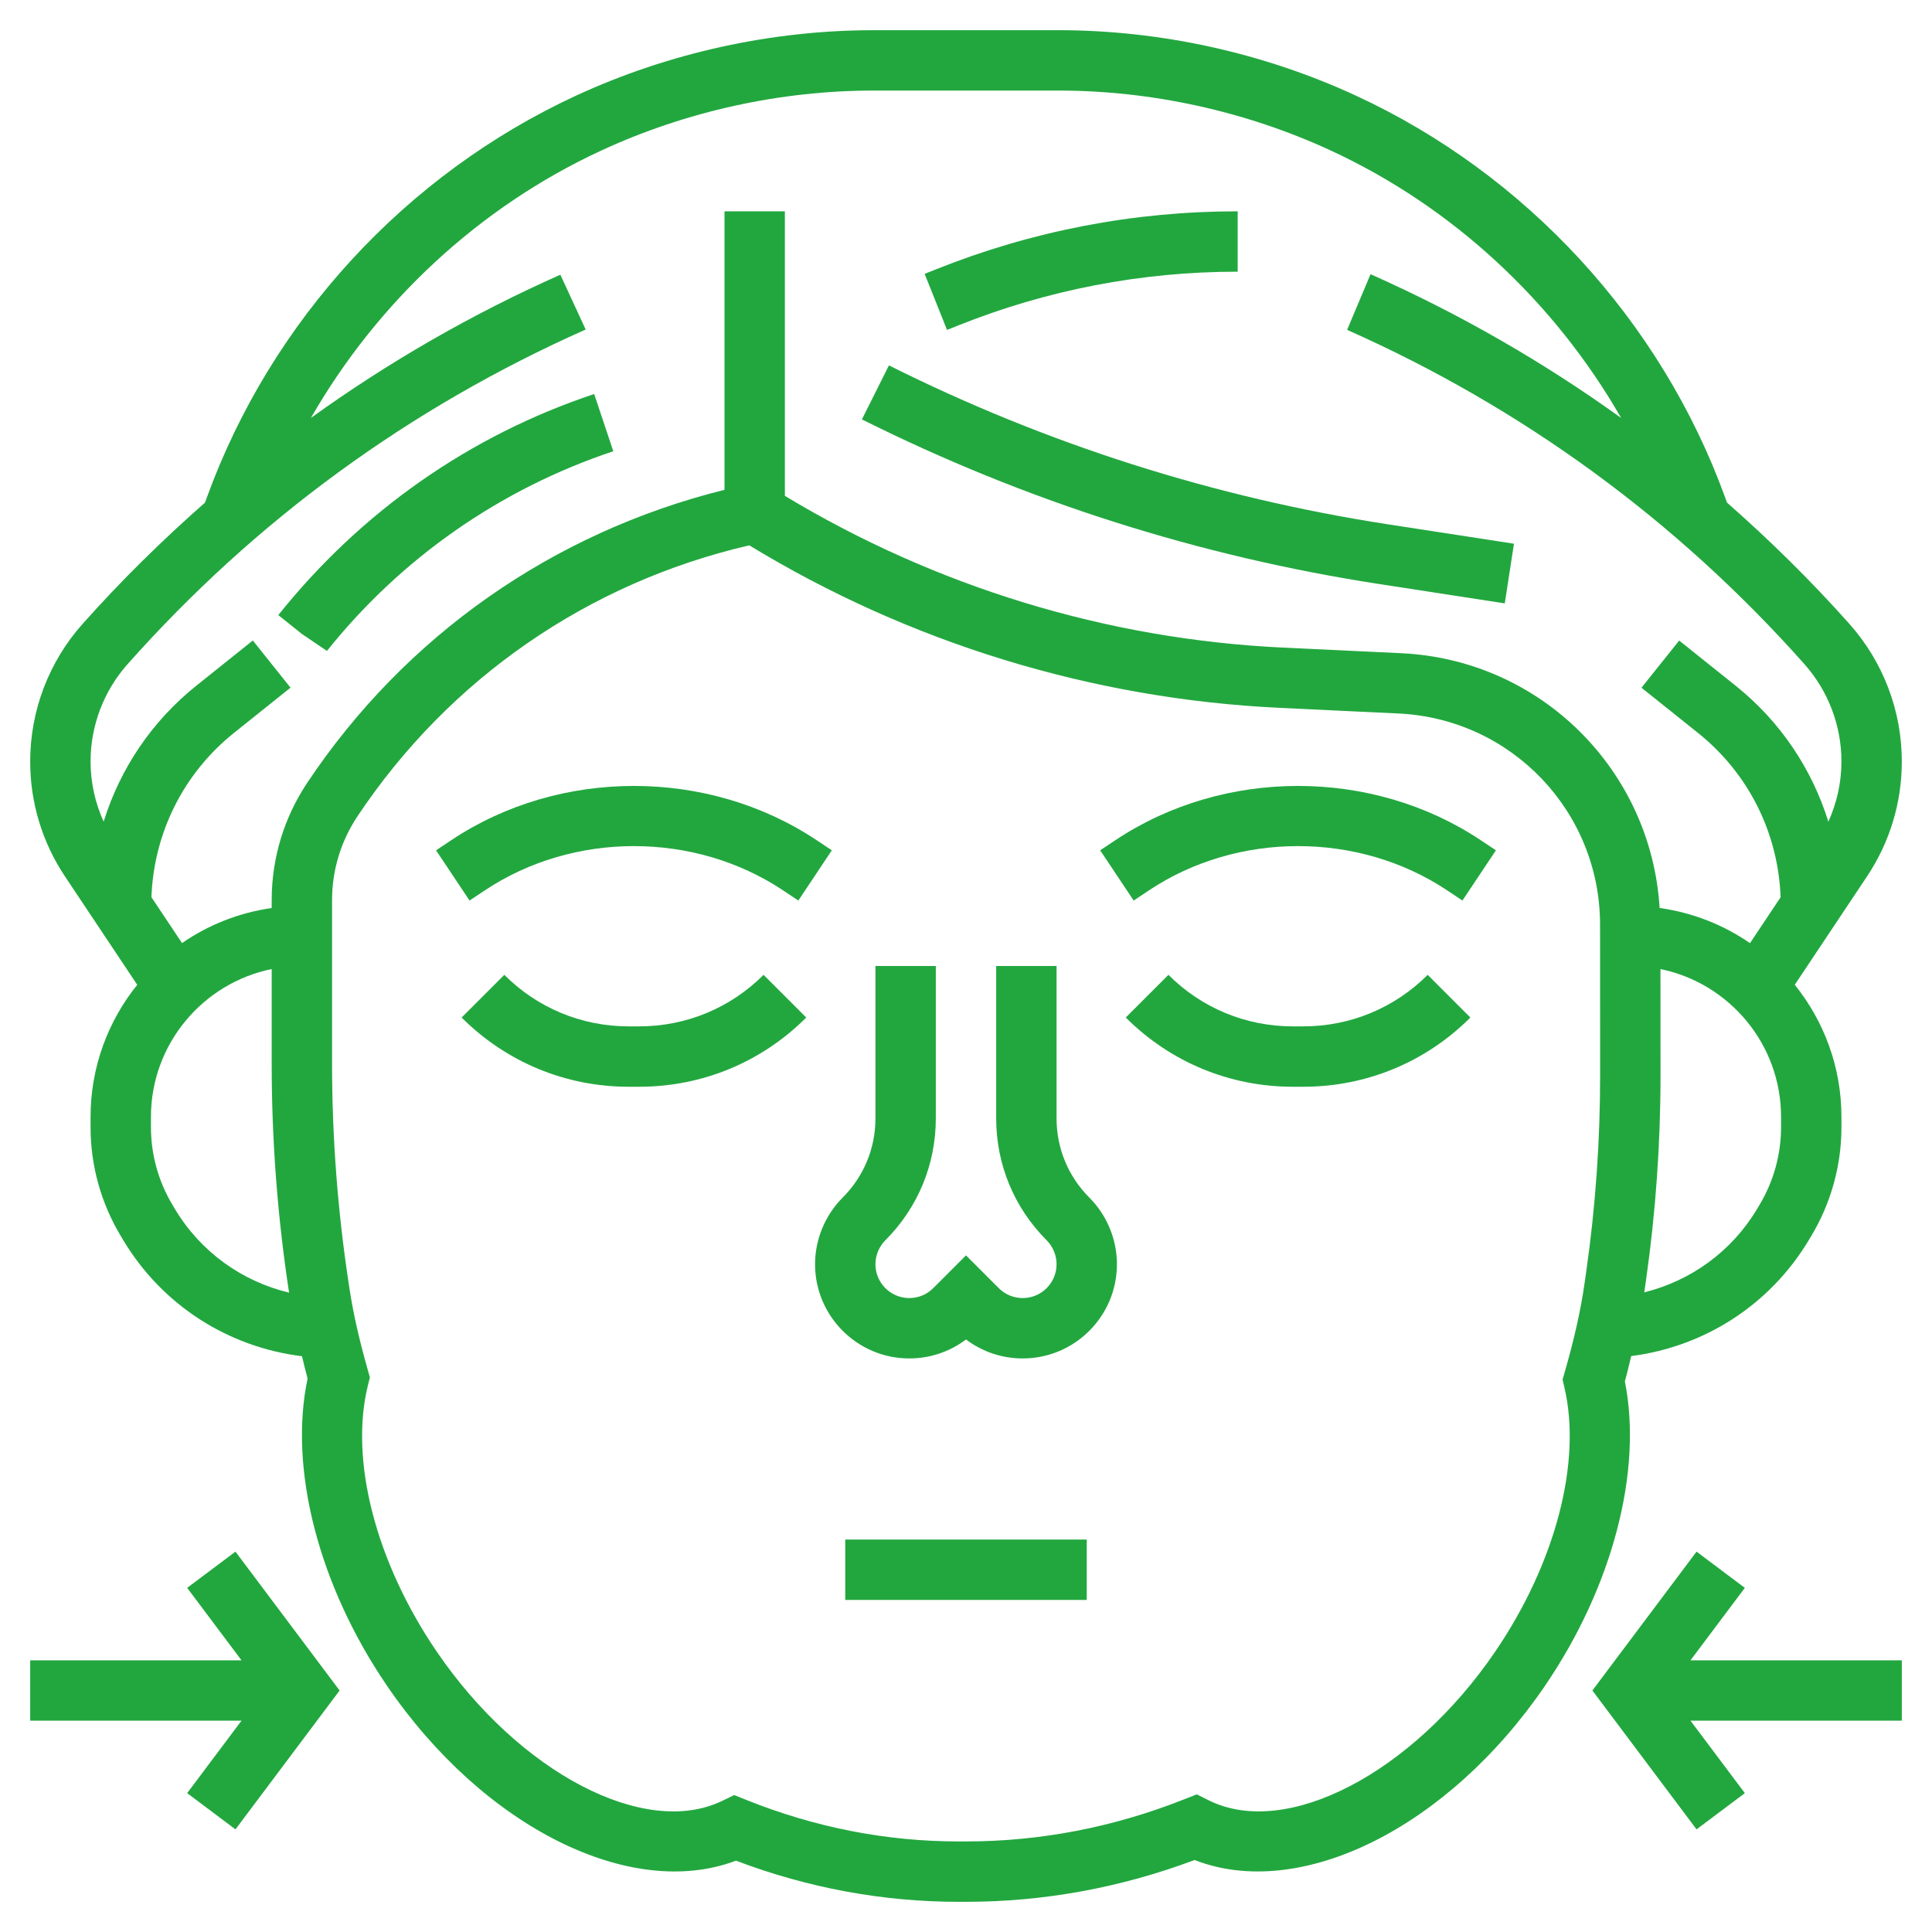 <?xml version="1.0" encoding="UTF-8"?>
<svg xmlns="http://www.w3.org/2000/svg" xmlns:xlink="http://www.w3.org/1999/xlink" xmlns:svgjs="http://svgjs.com/svgjs" version="1.1" width="512" height="512" x="0" y="0" viewBox="0 0 64 64" style="enable-background:new 0 0 512 512" xml:space="preserve" class="">
  <g>
    <g xmlns="http://www.w3.org/2000/svg">
      <path d="m53.826 45.76c.083-.297.141-.561.21-.838 2.437-.313 4.599-1.703 5.881-3.839l.086-.144c.652-1.087.997-2.333.997-3.601v-.338c0-1.656-.581-3.178-1.546-4.378l2.395-3.592c.753-1.13 1.151-2.445 1.151-3.803 0-1.681-.615-3.299-1.732-4.555-1.276-1.435-2.635-2.77-4.059-4.023l-.065-.179c-2.127-5.849-6.587-10.698-12.238-13.307-3.067-1.415-6.472-2.163-9.848-2.163h-6.116c-3.375 0-6.781.748-9.848 2.163-5.651 2.608-10.111 7.458-12.238 13.307l-.065.179c-1.423 1.253-2.783 2.588-4.059 4.023-1.117 1.256-1.732 2.874-1.732 4.555 0 1.358.398 2.674 1.151 3.804l2.395 3.592c-.965 1.199-1.546 2.721-1.546 4.377v.338c0 1.269.345 2.514.997 3.6l.088.147c1.289 2.149 3.466 3.539 5.919 3.842.061.246.113.479.185.742-.631 2.982.363 6.85 2.629 10.172 3.206 4.7 8.085 7.115 11.561 5.796 2.387.905 4.866 1.363 7.375 1.363h.008.24c2.574 0 5.119-.466 7.571-1.385 3.481 1.364 8.38-1.04 11.609-5.774 2.237-3.281 3.236-7.113 2.644-10.081zm5.174-8.422c0 .906-.247 1.796-.713 2.574l-.086.144c-.84 1.4-2.187 2.371-3.733 2.755.002-.011.005-.024.006-.035l.055-.387c.318-2.236.479-4.517.478-6.777l-.002-3.51c2.277.466 3.995 2.485 3.995 4.898zm-54.773-15.338c4.231-4.761 9.328-8.485 15.174-11.084l-.838-1.816c-2.938 1.306-5.696 2.896-8.264 4.745 2.21-3.848 5.578-6.993 9.633-8.865 2.806-1.295 5.922-1.98 9.01-1.98h6.116c3.088 0 6.204.685 9.01 1.979 4.057 1.872 7.424 5.018 9.635 8.867-2.575-1.853-5.344-3.448-8.302-4.763l-.776 1.844c5.82 2.587 10.917 6.312 15.148 11.072.791.892 1.227 2.037 1.227 3.228 0 .693-.152 1.369-.433 1.993-.545-1.75-1.591-3.319-3.066-4.5l-1.876-1.501-1.249 1.563 1.876 1.5c1.673 1.34 2.653 3.31 2.733 5.44l-1.014 1.521c-.875-.605-1.894-1.011-2.994-1.165-.278-4.558-3.928-8.218-8.549-8.439l-3.957-.188c-5.814-.278-11.492-2.021-16.471-5.025v-9.426h-2v9.226c-5.674 1.41-10.571 4.828-13.824 9.707-.769 1.154-1.176 2.497-1.176 3.883v.263c-1.091.157-2.102.561-2.97 1.162l-1.014-1.521c.08-2.129 1.06-4.1 2.732-5.439l1.876-1.501-1.249-1.563-1.877 1.502c-1.474 1.18-2.52 2.749-3.065 4.499-.281-.622-.433-1.298-.433-1.991 0-1.191.436-2.336 1.227-3.227zm1.573 18.058-.088-.148c-.465-.776-.712-1.666-.712-2.572v-.338c0-2.414 1.721-4.434 4-4.899v3.147c0 2.528.194 5.074.576 7.573-1.564-.376-2.927-1.35-3.776-2.763zm46.748 2.049-.055.387c-.128.899-.337 1.839-.659 2.957l-.072.251.06.255c.583 2.472-.295 5.827-2.293 8.757-2.754 4.04-6.923 6.2-9.485 4.925l-.4-.199-.415.164c-2.337.926-4.769 1.396-7.229 1.396h-.239c-.002 0-.004 0-.007 0-2.39 0-4.752-.462-7.021-1.371l-.411-.165-.398.192c-2.564 1.242-6.718-.929-9.455-4.942-2.023-2.966-2.896-6.349-2.28-8.828l.064-.258-.072-.256c-.285-1.004-.474-1.844-.597-2.642l-.028-.181c-.368-2.406-.556-4.862-.556-7.301v-5.432c0-.99.291-1.949.84-2.773 3.041-4.562 7.646-7.744 12.982-8.978 5.295 3.228 11.355 5.087 17.554 5.383l3.957.188c3.739.178 6.669 3.249 6.671 6.992l.002 4.985c.002 2.165-.152 4.351-.458 6.494z" fill="#22a73f" data-original="#000000" class=""></path>
      <path d="m57.8 52.6-1.6-1.2-3.45 4.6 3.45 4.6 1.6-1.2-1.8-2.4h7v-2h-7z" fill="#22a73f" data-original="#000000" class=""></path>
      <path d="m6.2 52.6 1.8 2.4h-7v2h7l-1.8 2.4 1.6 1.2 3.45-4.6-3.45-4.6z" fill="#22a73f" data-original="#000000" class=""></path>
      <path d="m35 37.05v-5.05h-2v5.05c0 1.524.594 2.958 1.672 4.036.208.209.328.498.328.793 0 .618-.503 1.121-1.121 1.121-.3 0-.581-.116-.793-.328l-1.086-1.086-1.086 1.086c-.212.212-.493.328-.793.328-.618 0-1.121-.503-1.121-1.121 0-.295.12-.584.328-.793 1.078-1.078 1.672-2.512 1.672-4.036v-5.05h-2v5.05c0 .99-.386 1.922-1.086 2.622-.581.581-.914 1.385-.914 2.207 0 1.721 1.4 3.121 3.121 3.121.687 0 1.34-.221 1.879-.628.539.407 1.192.628 1.879.628 1.721 0 3.121-1.4 3.121-3.121 0-.822-.333-1.626-.914-2.207-.7-.7-1.086-1.632-1.086-2.622z" fill="#22a73f" data-original="#000000" class=""></path>
      <path d="m16.059 29.496c2.937-1.957 6.946-1.957 9.883 0l.504.336 1.109-1.664-.504-.336c-3.596-2.396-8.506-2.396-12.102 0l-.504.336 1.109 1.664z" fill="#22a73f" data-original="#000000" class=""></path>
      <path d="m21.171 34h-.343c-1.557 0-3.021-.606-4.122-1.707l-1.414 1.414c1.48 1.479 3.446 2.293 5.537 2.293h.343c2.091 0 4.057-.814 5.536-2.293l-1.414-1.414c-1.102 1.101-2.566 1.707-4.123 1.707z" fill="#22a73f" data-original="#000000" class=""></path>
      <path d="m36.949 27.832-.504.336 1.109 1.664.504-.336c2.937-1.957 6.946-1.957 9.883 0l.504.336 1.109-1.664-.504-.336c-3.595-2.396-8.505-2.396-12.101 0z" fill="#22a73f" data-original="#000000" class=""></path>
      <path d="m43.171 34h-.343c-1.557 0-3.021-.606-4.122-1.707l-1.414 1.414c1.48 1.479 3.446 2.293 5.537 2.293h.343c2.091 0 4.057-.814 5.536-2.293l-1.414-1.414c-1.102 1.101-2.566 1.707-4.123 1.707z" fill="#22a73f" data-original="#000000" class=""></path>
      <path d="m28 51h8v2h-8z" fill="#22a73f" data-original="#000000" class=""></path>
      <path d="m10.83 21.563c2.463-3.08 5.744-5.367 9.486-6.615l-.633-1.896c-4.109 1.369-7.71 3.881-10.464 7.323l.781.625z" fill="#22a73f" data-original="#000000" class=""></path>
      <path d="m49.848 19.988.304-1.977-4.16-.64c-5.763-.887-11.33-2.659-16.545-5.267l-.895 1.789c5.402 2.701 11.167 4.536 17.136 5.454z" fill="#22a73f" data-original="#000000" class=""></path>
      <path d="m31.729 10.786c2.96-1.185 6.08-1.786 9.271-1.786v-2c-3.447 0-6.816.649-10.013 1.929l-.357.143.741 1.857z" fill="#22a73f" data-original="#000000" class=""></path>
    </g>
  </g>
</svg>
